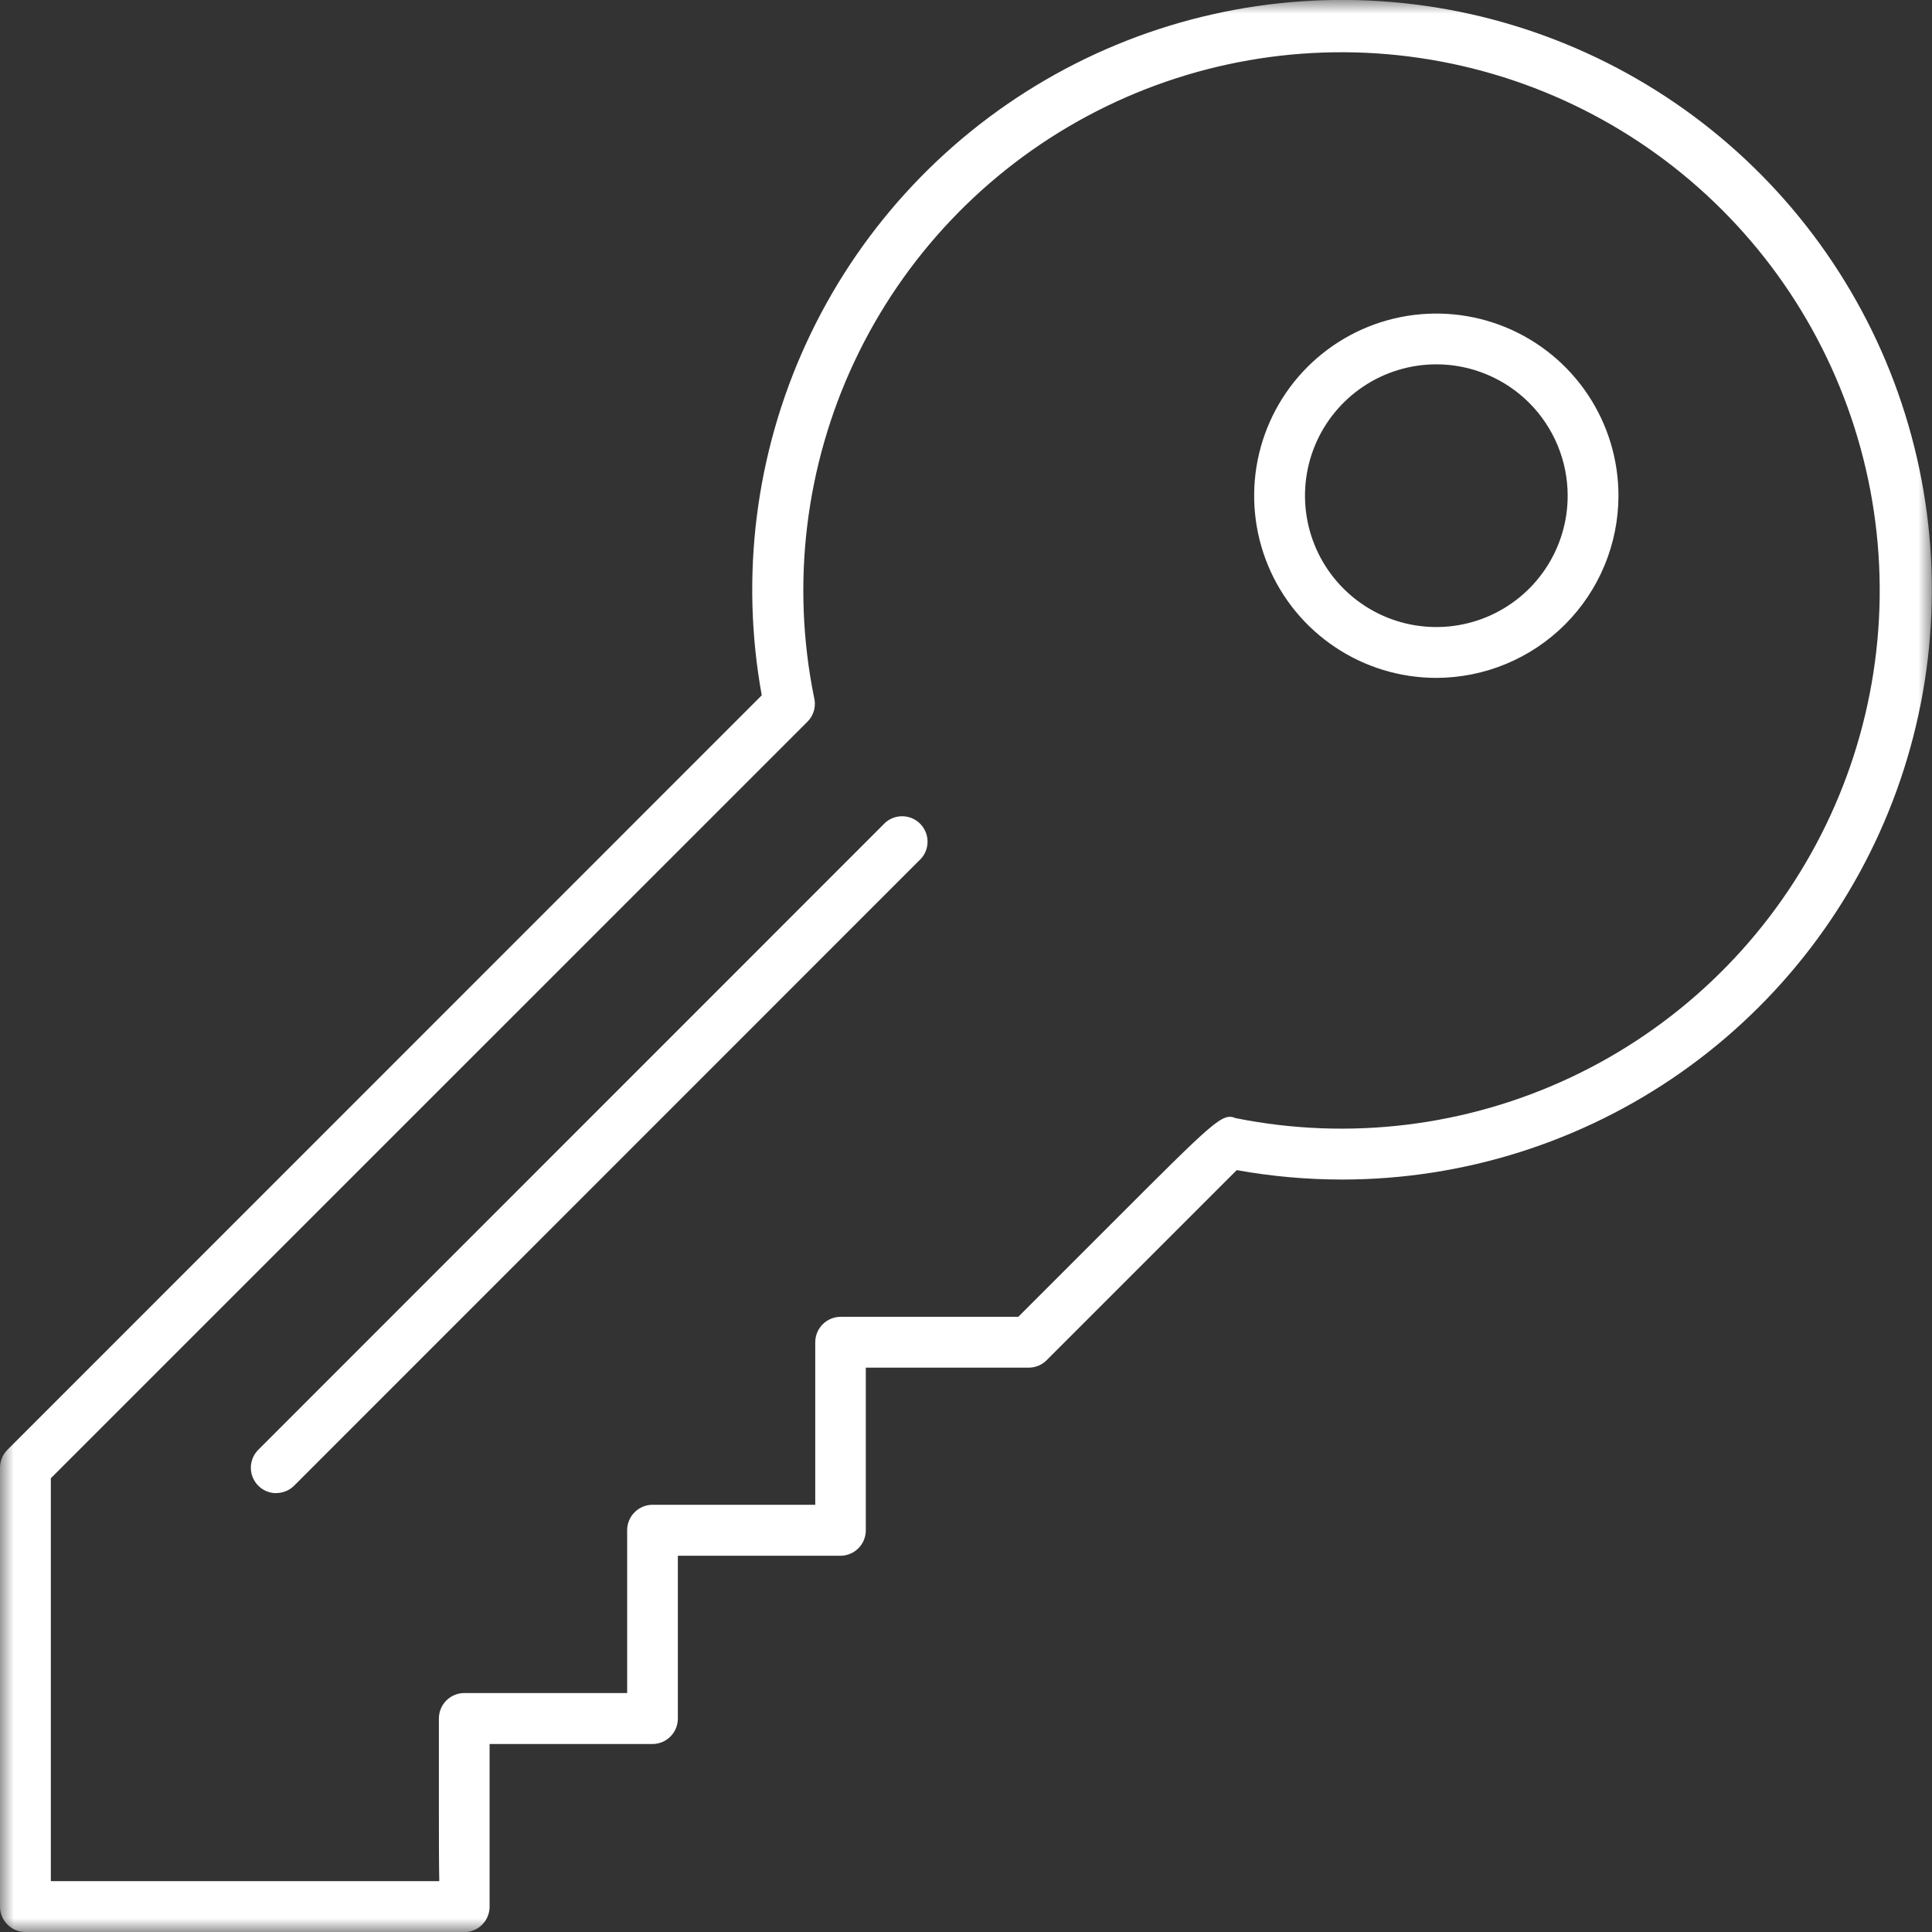 <svg width="70" height="70" viewBox="0 0 70 70" fill="none" xmlns="http://www.w3.org/2000/svg">
<rect x="0" y="0" width="70" height="70" fill="#333333" stroke="none"/>
<g clip-path="url(#clip0_2901_16248)">
<mask id="mask0_2901_16248" style="mask-type:luminance" maskUnits="userSpaceOnUse" x="0" y="0" width="70" height="70">
<path d="M70 0H0V70H70V0Z" fill="white"/>
</mask>
<g mask="url(#mask0_2901_16248)">
<path d="M52.04 24.561C50.735 24.561 49.459 24.174 48.374 23.448C47.288 22.723 46.442 21.692 45.943 20.487C45.443 19.281 45.313 17.953 45.567 16.673C45.822 15.393 46.45 14.217 47.373 13.294C48.297 12.371 49.473 11.742 50.753 11.488C52.033 11.233 53.36 11.364 54.566 11.863C55.772 12.363 56.803 13.209 57.528 14.294C58.253 15.379 58.64 16.655 58.64 17.961C58.638 19.71 57.942 21.388 56.705 22.625C55.468 23.862 53.79 24.558 52.04 24.561ZM52.04 13.201C51.099 13.201 50.179 13.48 49.397 14.003C48.614 14.526 48.004 15.27 47.644 16.139C47.284 17.009 47.19 17.966 47.374 18.889C47.558 19.812 48.011 20.66 48.677 21.325C49.342 21.991 50.19 22.444 51.113 22.628C52.036 22.811 52.993 22.717 53.863 22.357C54.732 21.996 55.476 21.386 55.998 20.604C56.521 19.821 56.8 18.901 56.8 17.96C56.799 16.698 56.297 15.488 55.405 14.595C54.512 13.703 53.303 13.201 52.04 13.2" fill="white"/>
<path d="M10.009 54.1C9.827 54.1 9.649 54.046 9.498 53.945C9.347 53.843 9.229 53.7 9.159 53.531C9.089 53.363 9.071 53.178 9.107 52.999C9.142 52.821 9.23 52.657 9.358 52.528L32.076 29.805C32.252 29.65 32.48 29.567 32.715 29.575C32.949 29.582 33.172 29.678 33.337 29.844C33.503 30.01 33.599 30.232 33.607 30.467C33.614 30.701 33.532 30.929 33.376 31.105L10.66 53.826C10.575 53.912 10.474 53.98 10.362 54.026C10.25 54.072 10.13 54.096 10.009 54.096" fill="white"/>
<path d="M16.825 70H0.921C0.677 70 0.442 69.903 0.27 69.73C0.097 69.558 0 69.323 0 69.079L0 53.179C9.99466e-06 53.058 0.024 52.938 0.07 52.827C0.117 52.715 0.184 52.614 0.27 52.528L27.6 25.192C26.814 20.873 27.378 16.416 29.214 12.429C31.05 8.441 34.07 5.116 37.863 2.905C41.656 0.694 46.038 -0.295 50.413 0.072C54.787 0.439 58.943 2.145 62.314 4.957C65.685 7.769 68.109 11.552 69.254 15.79C70.4 20.028 70.213 24.516 68.718 28.644C67.223 32.772 64.493 36.339 60.899 38.861C57.305 41.382 53.022 42.736 48.632 42.737C47.35 42.737 46.071 42.623 44.809 42.396L37.922 49.283C37.836 49.369 37.735 49.437 37.623 49.483C37.511 49.529 37.391 49.553 37.27 49.553H31.37V55.447C31.37 55.691 31.273 55.926 31.1 56.098C30.927 56.271 30.693 56.368 30.449 56.368H24.56V62.268C24.56 62.512 24.463 62.747 24.29 62.919C24.117 63.092 23.883 63.189 23.639 63.189H17.739C17.739 65.002 17.739 68.875 17.739 69.068V69.084C17.739 69.328 17.642 69.563 17.469 69.735C17.297 69.908 17.062 70.005 16.818 70.005M1.842 68.158H15.916C15.903 67.551 15.902 66.744 15.902 65.671V62.263C15.902 62.019 15.999 61.785 16.172 61.612C16.345 61.439 16.579 61.342 16.823 61.342H22.723V55.442C22.723 55.198 22.82 54.964 22.993 54.791C23.166 54.618 23.4 54.521 23.644 54.521H29.538V48.632C29.538 48.388 29.635 48.154 29.808 47.981C29.98 47.808 30.215 47.711 30.459 47.711H36.894L40.241 44.364C44.077 40.527 44.28 40.321 44.775 40.513C48.88 41.336 53.141 40.815 56.928 39.028C60.714 37.241 63.825 34.283 65.8 30.591C67.775 26.899 68.509 22.67 67.894 18.529C67.279 14.387 65.347 10.553 62.385 7.595C59.422 4.636 55.586 2.71 51.444 2.101C47.301 1.491 43.073 2.231 39.384 4.211C35.695 6.192 32.741 9.306 30.959 13.095C29.178 16.884 28.663 21.146 29.491 25.25C29.535 25.408 29.536 25.574 29.495 25.732C29.453 25.89 29.37 26.035 29.254 26.15L1.842 53.559V68.158Z" fill="white"/>
</g>
</g>
<defs>
<clipPath id="clip0_2901_16248">
<rect width="70" height="70" fill="white"/>
</clipPath>
</defs>
</svg>
